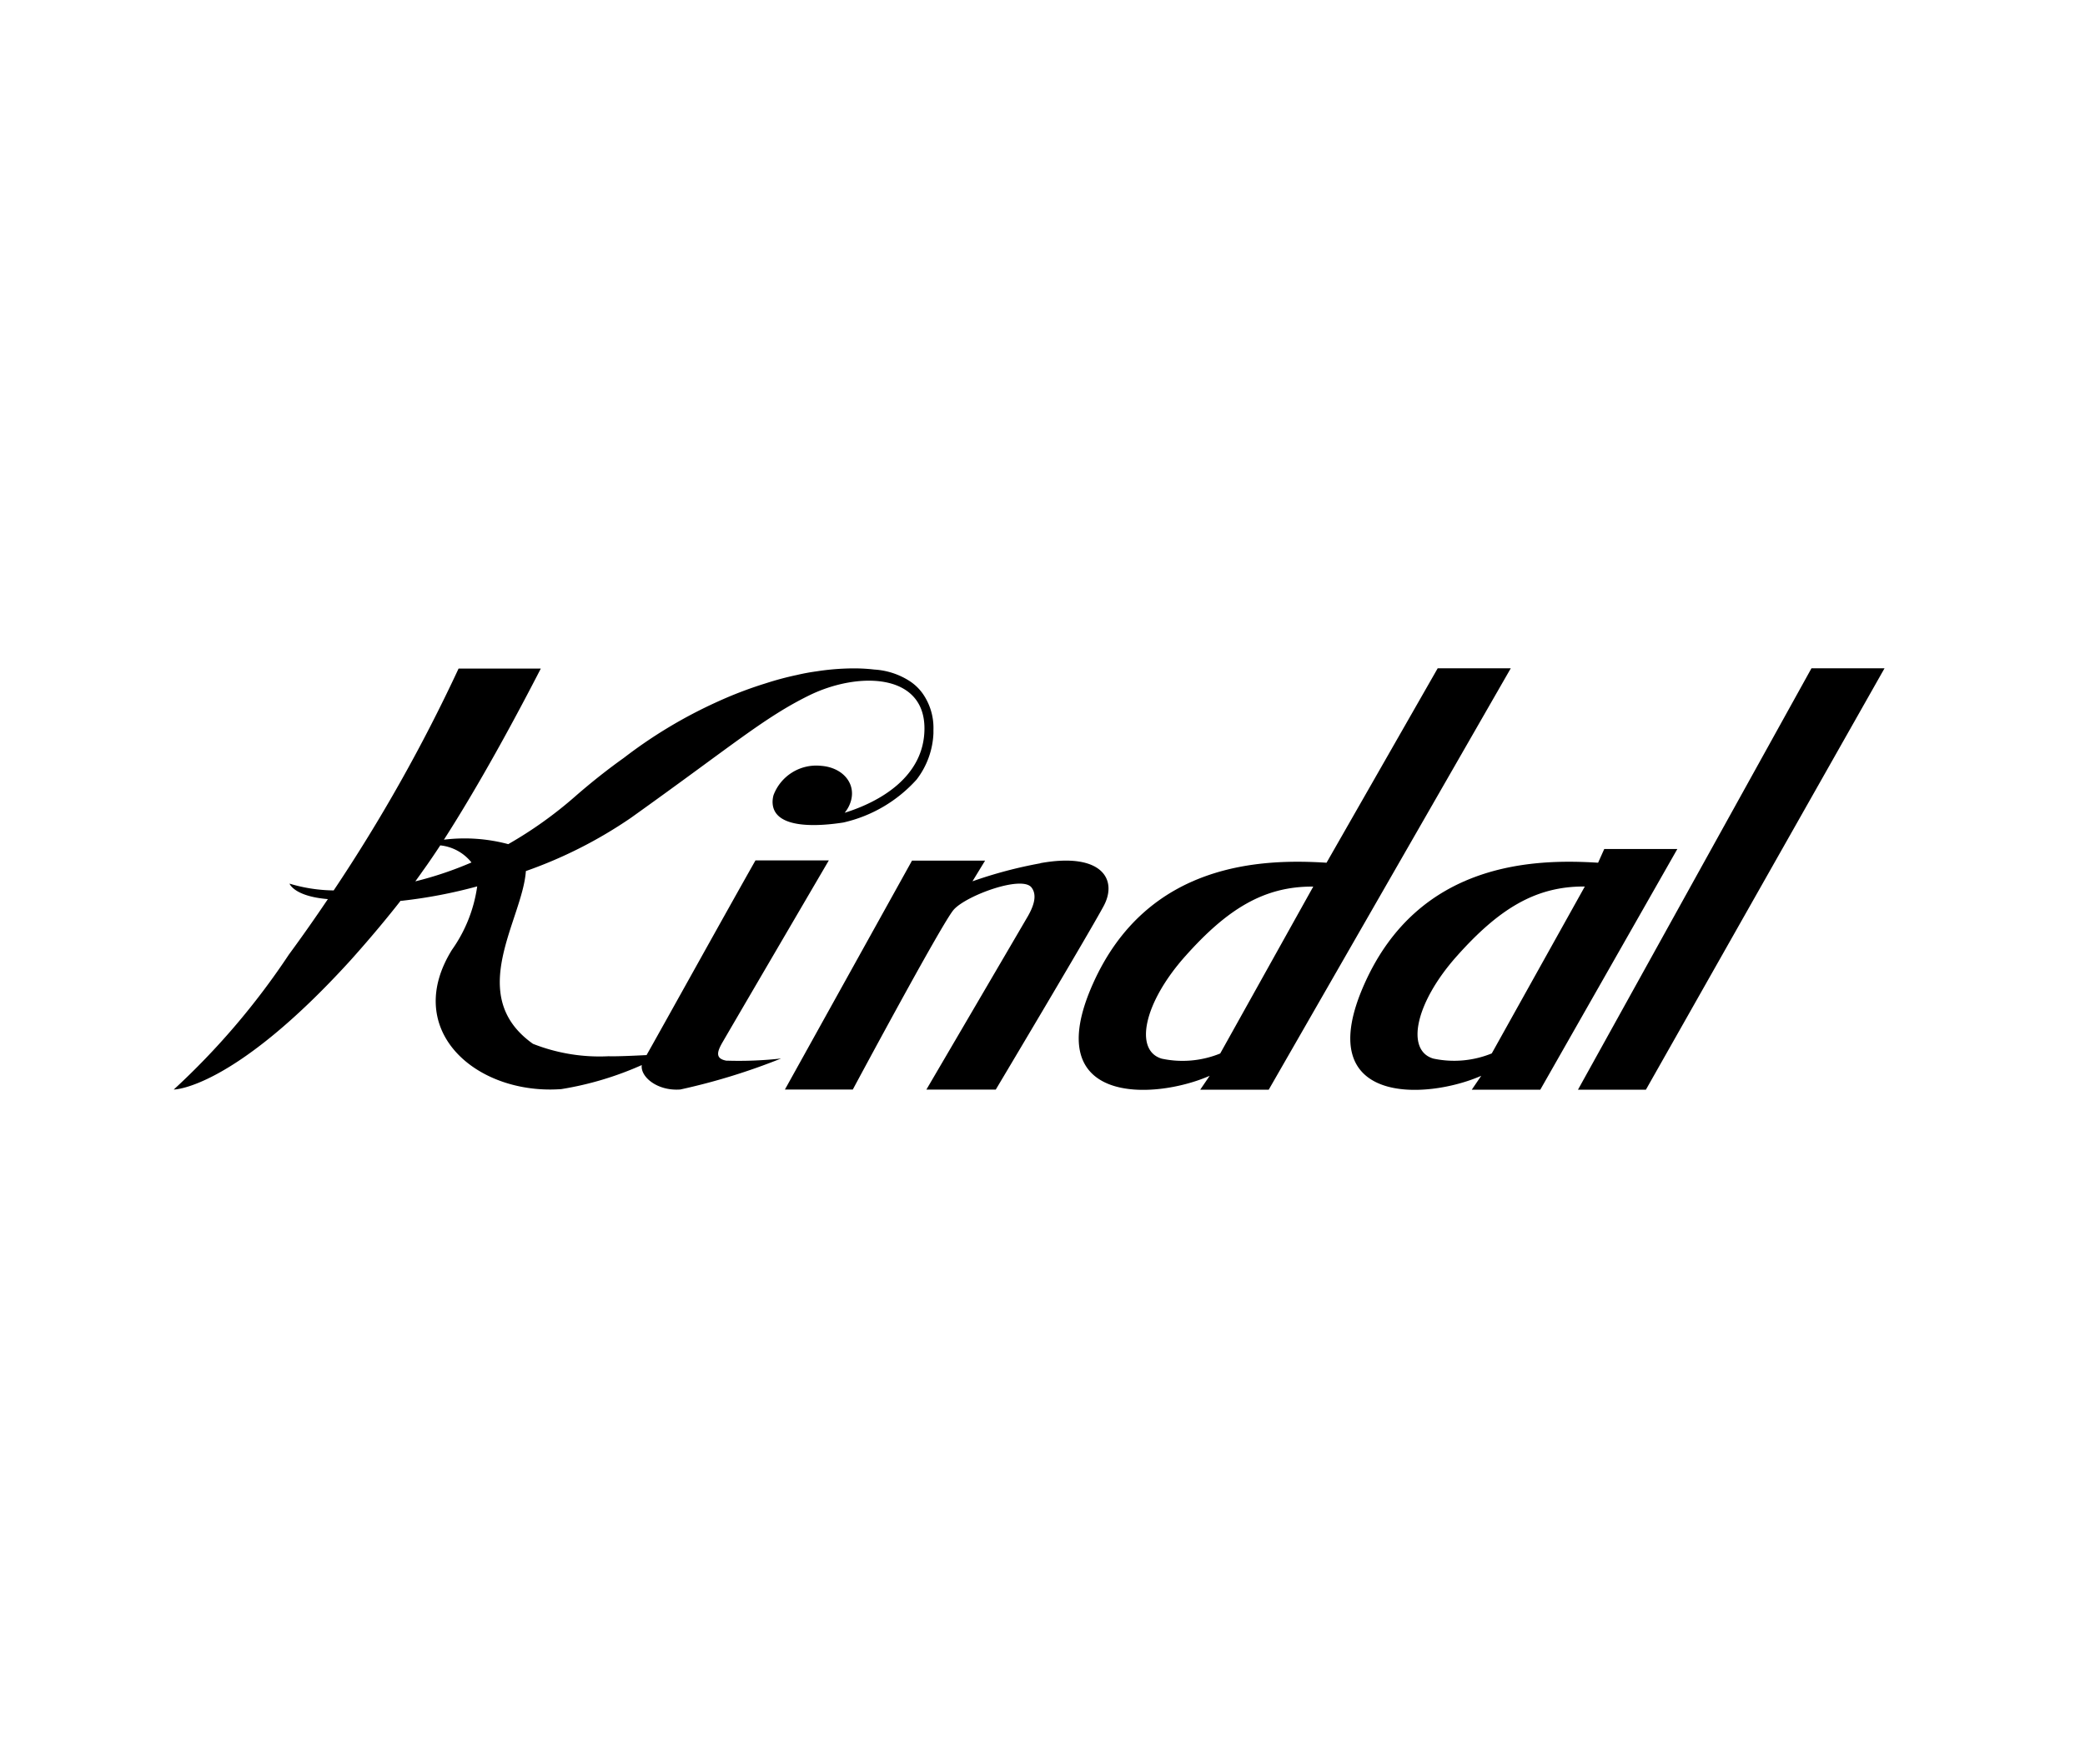 <svg id="logo-kindal" xmlns="http://www.w3.org/2000/svg" xmlns:xlink="http://www.w3.org/1999/xlink" width="78" height="66" viewBox="0 0 78 66">
  <defs>
    <clipPath id="clip-path">
      <rect id="長方形_35" data-name="長方形 35" width="64" height="15.77" transform="translate(0 0)" fill="none"/>
    </clipPath>
  </defs>
  <rect id="bg" width="78" height="66" fill="#fff"/>
  <g id="グループ_3590" data-name="グループ 3590" transform="translate(6.5 25)">
    <g id="グループ_69" data-name="グループ 69" transform="translate(0 0)" clip-path="url(#clip-path)">
      <path id="パス_421" data-name="パス 421" d="M129.26,55.836h0" transform="translate(-92.664 -40.078)" fill="#a04f4e"/>
      <path id="パス_422" data-name="パス 422" d="M90.564,25.6a16.5,16.5,0,0,0-2.536.673L88.5,25.5H85.766l-4.755,8.563h2.54s3.316-6.186,3.767-6.718,2.576-1.316,2.923-.835c.225.3.057.72-.137,1.063-.151.262-3.8,6.491-3.8,6.491H88.9s3.507-5.878,4.038-6.87-.075-2.016-2.371-1.6" transform="translate(-58.148 -18.305)"/>
      <path id="パス_423" data-name="パス 423" d="M20.685,14.683c-.474-.081-.342-.377-.114-.761.288-.5,3.936-6.734,3.936-6.734H21.763c-1.022,1.8-3.466,6.209-4.075,7.284-.514.026-1.14.053-1.423.043a6.779,6.779,0,0,1-2.828-.465c-2.556-1.814-.387-4.641-.264-6.462a16.77,16.77,0,0,0,3.934-1.994c3.834-2.738,4.976-3.745,6.659-4.575,1.834-.9,4.318-.841,4.318,1.232,0,1.823-1.7,2.758-2.985,3.156a1.227,1.227,0,0,0,.24-.464c.175-.66-.334-1.239-1.136-1.293a1.708,1.708,0,0,0-1.766,1.1.985.985,0,0,0-.035.246c0,1.067,1.8.908,2.646.776a5.243,5.243,0,0,0,2.741-1.606,3.038,3.038,0,0,0,.631-1.731c0-.026,0-.041,0-.067s0-.041,0-.063A2.233,2.233,0,0,0,28.013.941a1.819,1.819,0,0,0-.484-.461A2.744,2.744,0,0,0,26.213.05a6.578,6.578,0,0,0-.792-.044,9.289,9.289,0,0,0-1.382.112c-.241.033-.476.076-.733.136a11.472,11.472,0,0,0-1.158.31h0a15.061,15.061,0,0,0-1.831.7,17.656,17.656,0,0,0-3.479,2.09c-.595.424-1.2.9-1.816,1.437a15.3,15.3,0,0,1-2.508,1.79,6.34,6.34,0,0,0-2.407-.167c.739-1.149,1.977-3.2,3.624-6.4H10.655A61.972,61.972,0,0,1,5.983,8.312a5.931,5.931,0,0,1-1.652-.254s.165.474,1.435.579c-.459.681-.946,1.378-1.462,2.079A27.583,27.583,0,0,1,0,15.761s2.216,0,6.618-4.84C7.4,10.049,8.033,9.279,8.486,8.7l.042,0a18.466,18.466,0,0,0,2.824-.539,5.406,5.406,0,0,1-.944,2.373c-1.8,2.9.689,5.225,3.669,5.226.135,0,.28-.006.419-.015a12.134,12.134,0,0,0,3.013-.9c-.061.433.573.978,1.441.914A23.744,23.744,0,0,0,22.72,14.6a14.331,14.331,0,0,1-2.035.08M9.038,7.973l.027-.039c.169-.232.258-.362.258-.362s.223-.3.647-.945a1.719,1.719,0,0,1,1.168.639,13.361,13.361,0,0,1-2.1.707" transform="translate(0 -0.003)"/>
      <path id="パス_424" data-name="パス 424" d="M194.873,0l-8.735,15.764h2.541L197.606,0Z" transform="translate(-133.606 0)"/>
      <path id="パス_425" data-name="パス 425" d="M168.188,23.954h-2.734l-.23.513c-2.391-.152-6.7-.039-8.739,4.527s2.3,4.352,4.367,3.444l-.354.52h2.563ZM161.246,31.6a3.73,3.73,0,0,1-2.185.194c-1.043-.306-.682-2.085.881-3.837s2.937-2.616,4.785-2.6Z" transform="translate(-111.939 -17.194)"/>
      <path id="パス_426" data-name="パス 426" d="M136.121,0h-2.734l-4.158,7.273c-2.391-.152-6.7-.039-8.739,4.527s2.3,4.352,4.367,3.444l-.354.52h2.563Zm-10.87,14.409a3.731,3.731,0,0,1-2.185.194c-1.043-.306-.681-2.085.881-3.837s2.938-2.616,4.785-2.6Z" transform="translate(-86.103 0)"/>
    </g>
  </g>
</svg>
